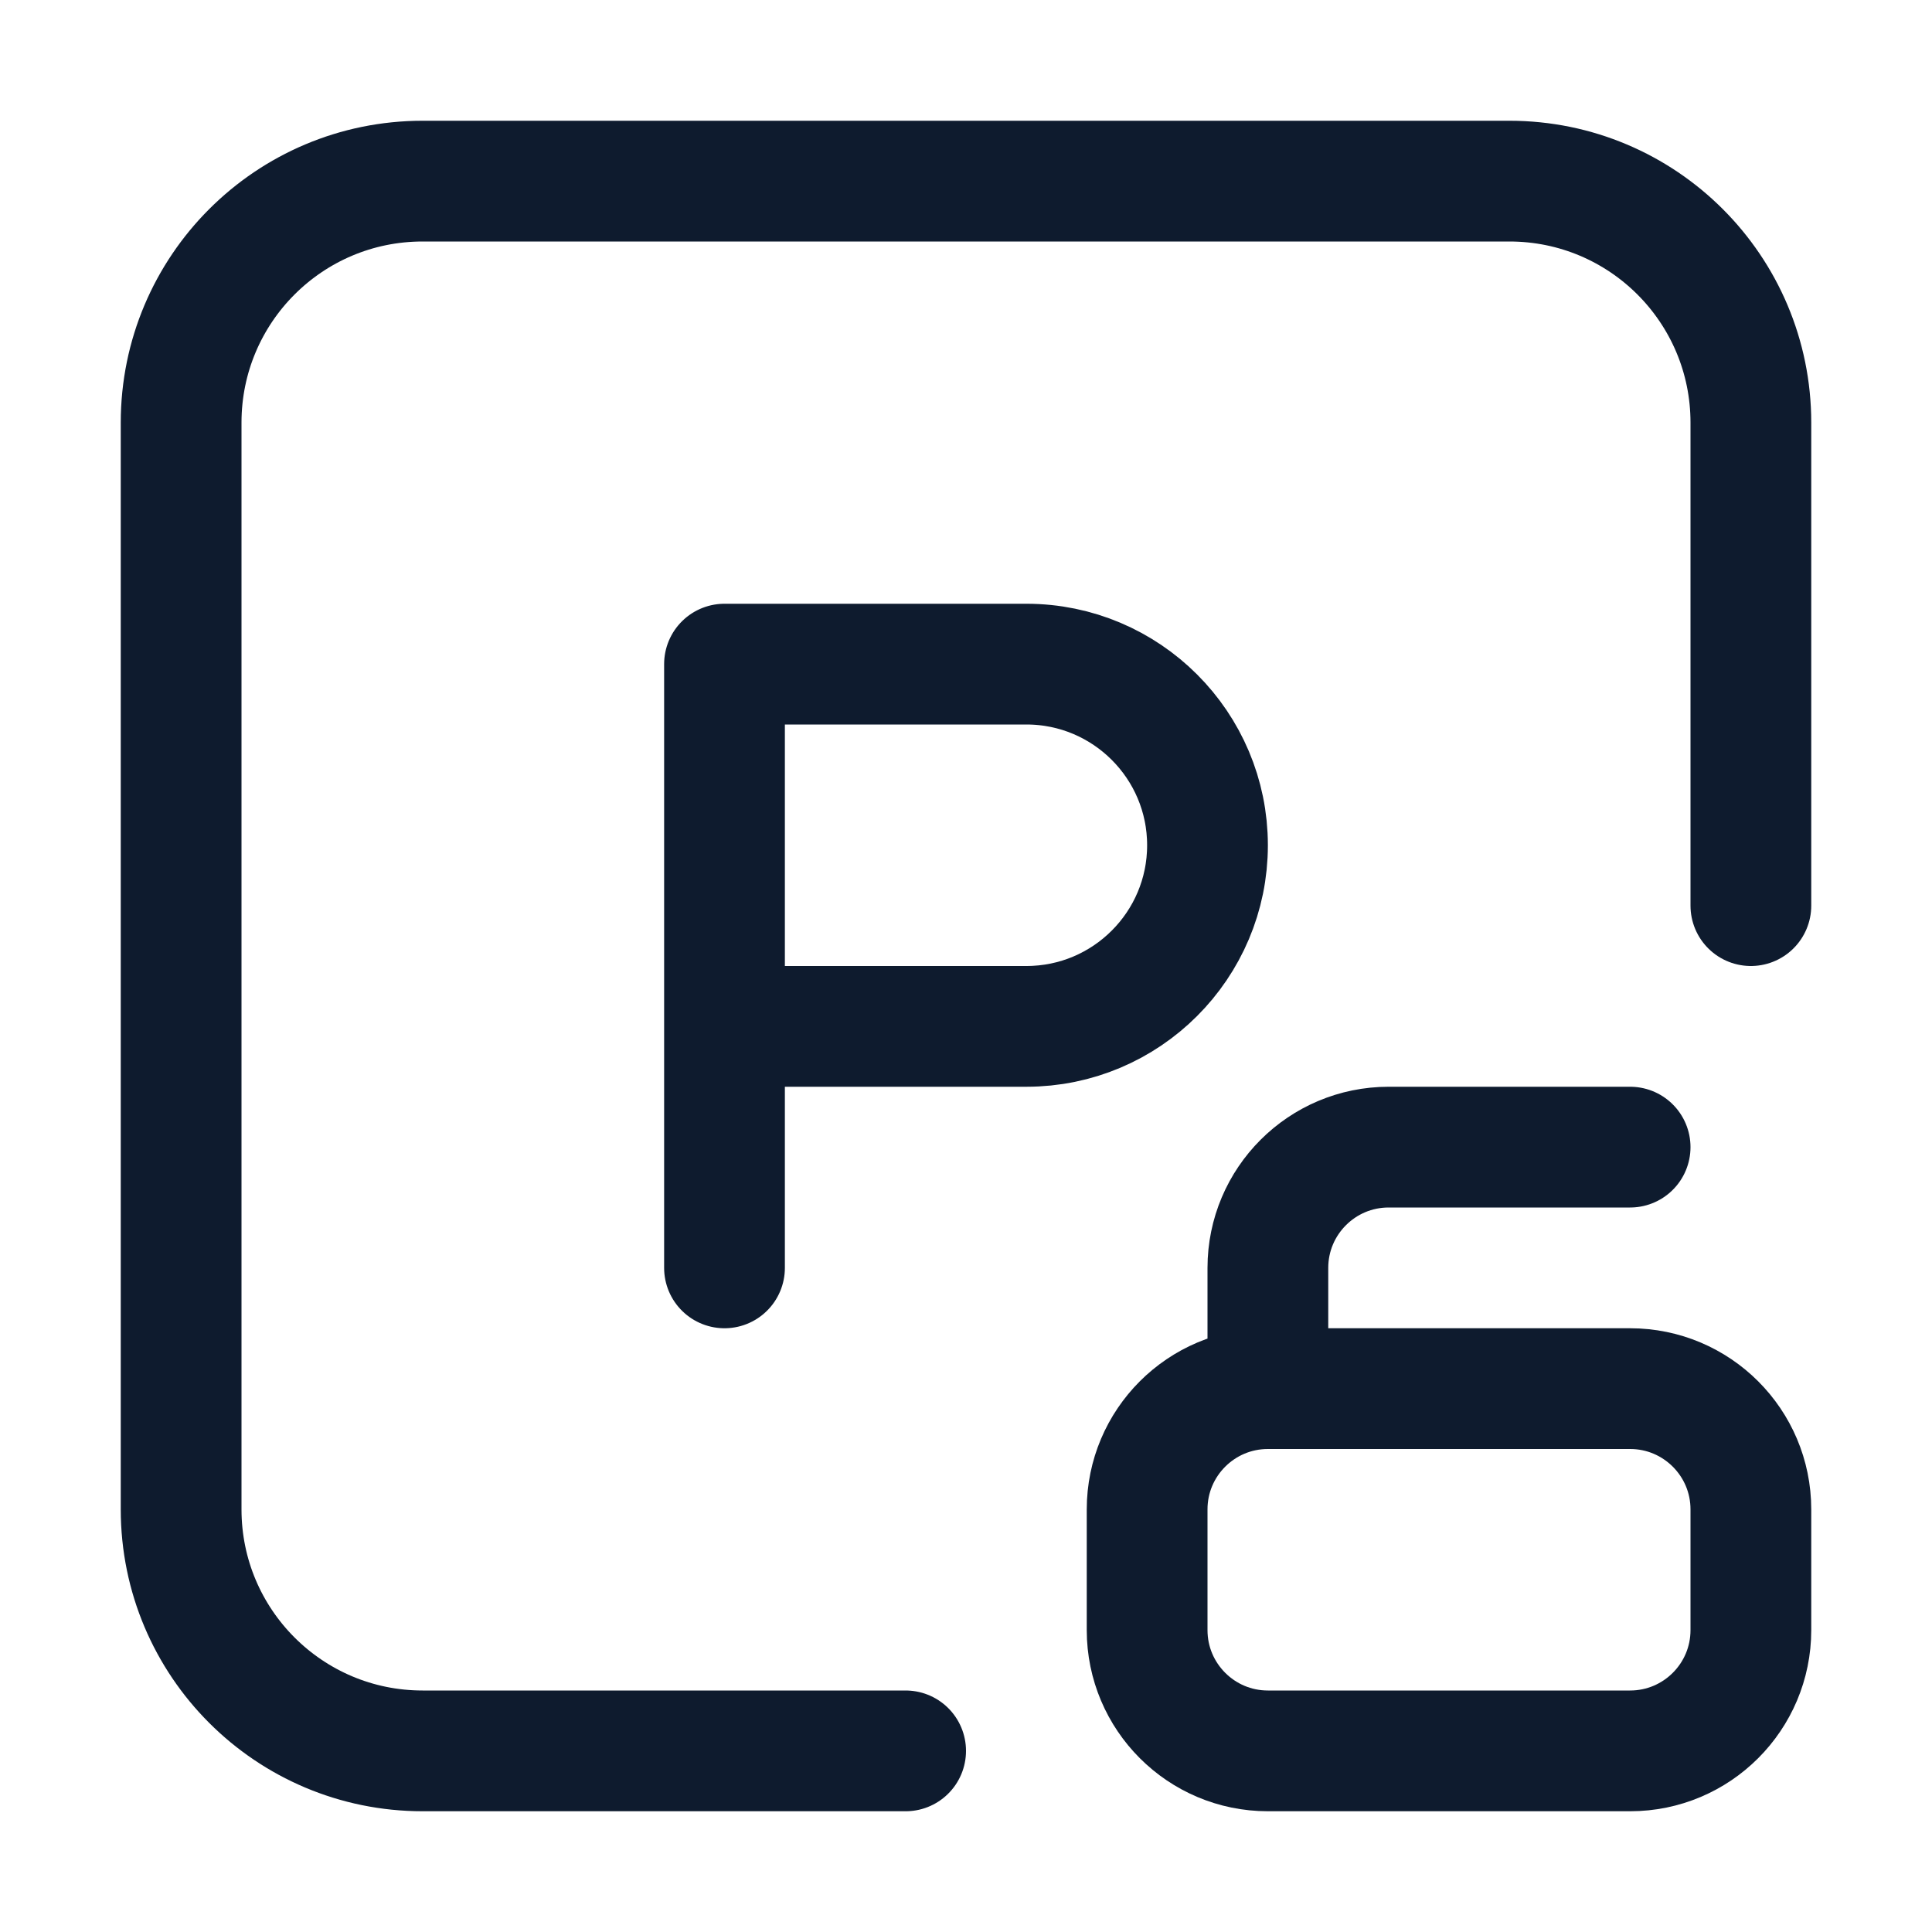 <svg width="16" height="16" viewBox="0 0 16 16" fill="none" xmlns="http://www.w3.org/2000/svg">
<g id="Group 1410153970">
<path id="Vector 15725" d="M6 10.5V8.5M6 8.5V5.5H8.5C9.328 5.5 10 6.172 10 7V7C10 7.828 9.328 8.5 8.5 8.5H6Z" stroke="#0E1B2E" stroke-linecap="round" stroke-linejoin="round"/>
<path id="Vector 15731" d="M7.5 14.5H3.5C2.395 14.5 1.5 13.605 1.5 12.5V3.5C1.5 2.395 2.395 1.5 3.5 1.5H12.5C13.605 1.5 14.5 2.395 14.5 3.5V7.5" stroke="#0E1B2E" stroke-linecap="round" stroke-linejoin="round"/>
<path id="Vector 15671" d="M10.5 11.5V11.5C9.948 11.5 9.5 11.948 9.5 12.5L9.5 13.5C9.5 14.052 9.948 14.5 10.5 14.5H13.5C14.052 14.5 14.5 14.052 14.5 13.5L14.5 12.5C14.5 11.948 14.052 11.5 13.5 11.5V11.5H10.5ZM10.5 11.5V10.5C10.5 9.948 10.948 9.5 11.5 9.5L13.5 9.5" stroke="#0E1B2E" stroke-linecap="round" stroke-linejoin="round"/>
</g>
</svg>
